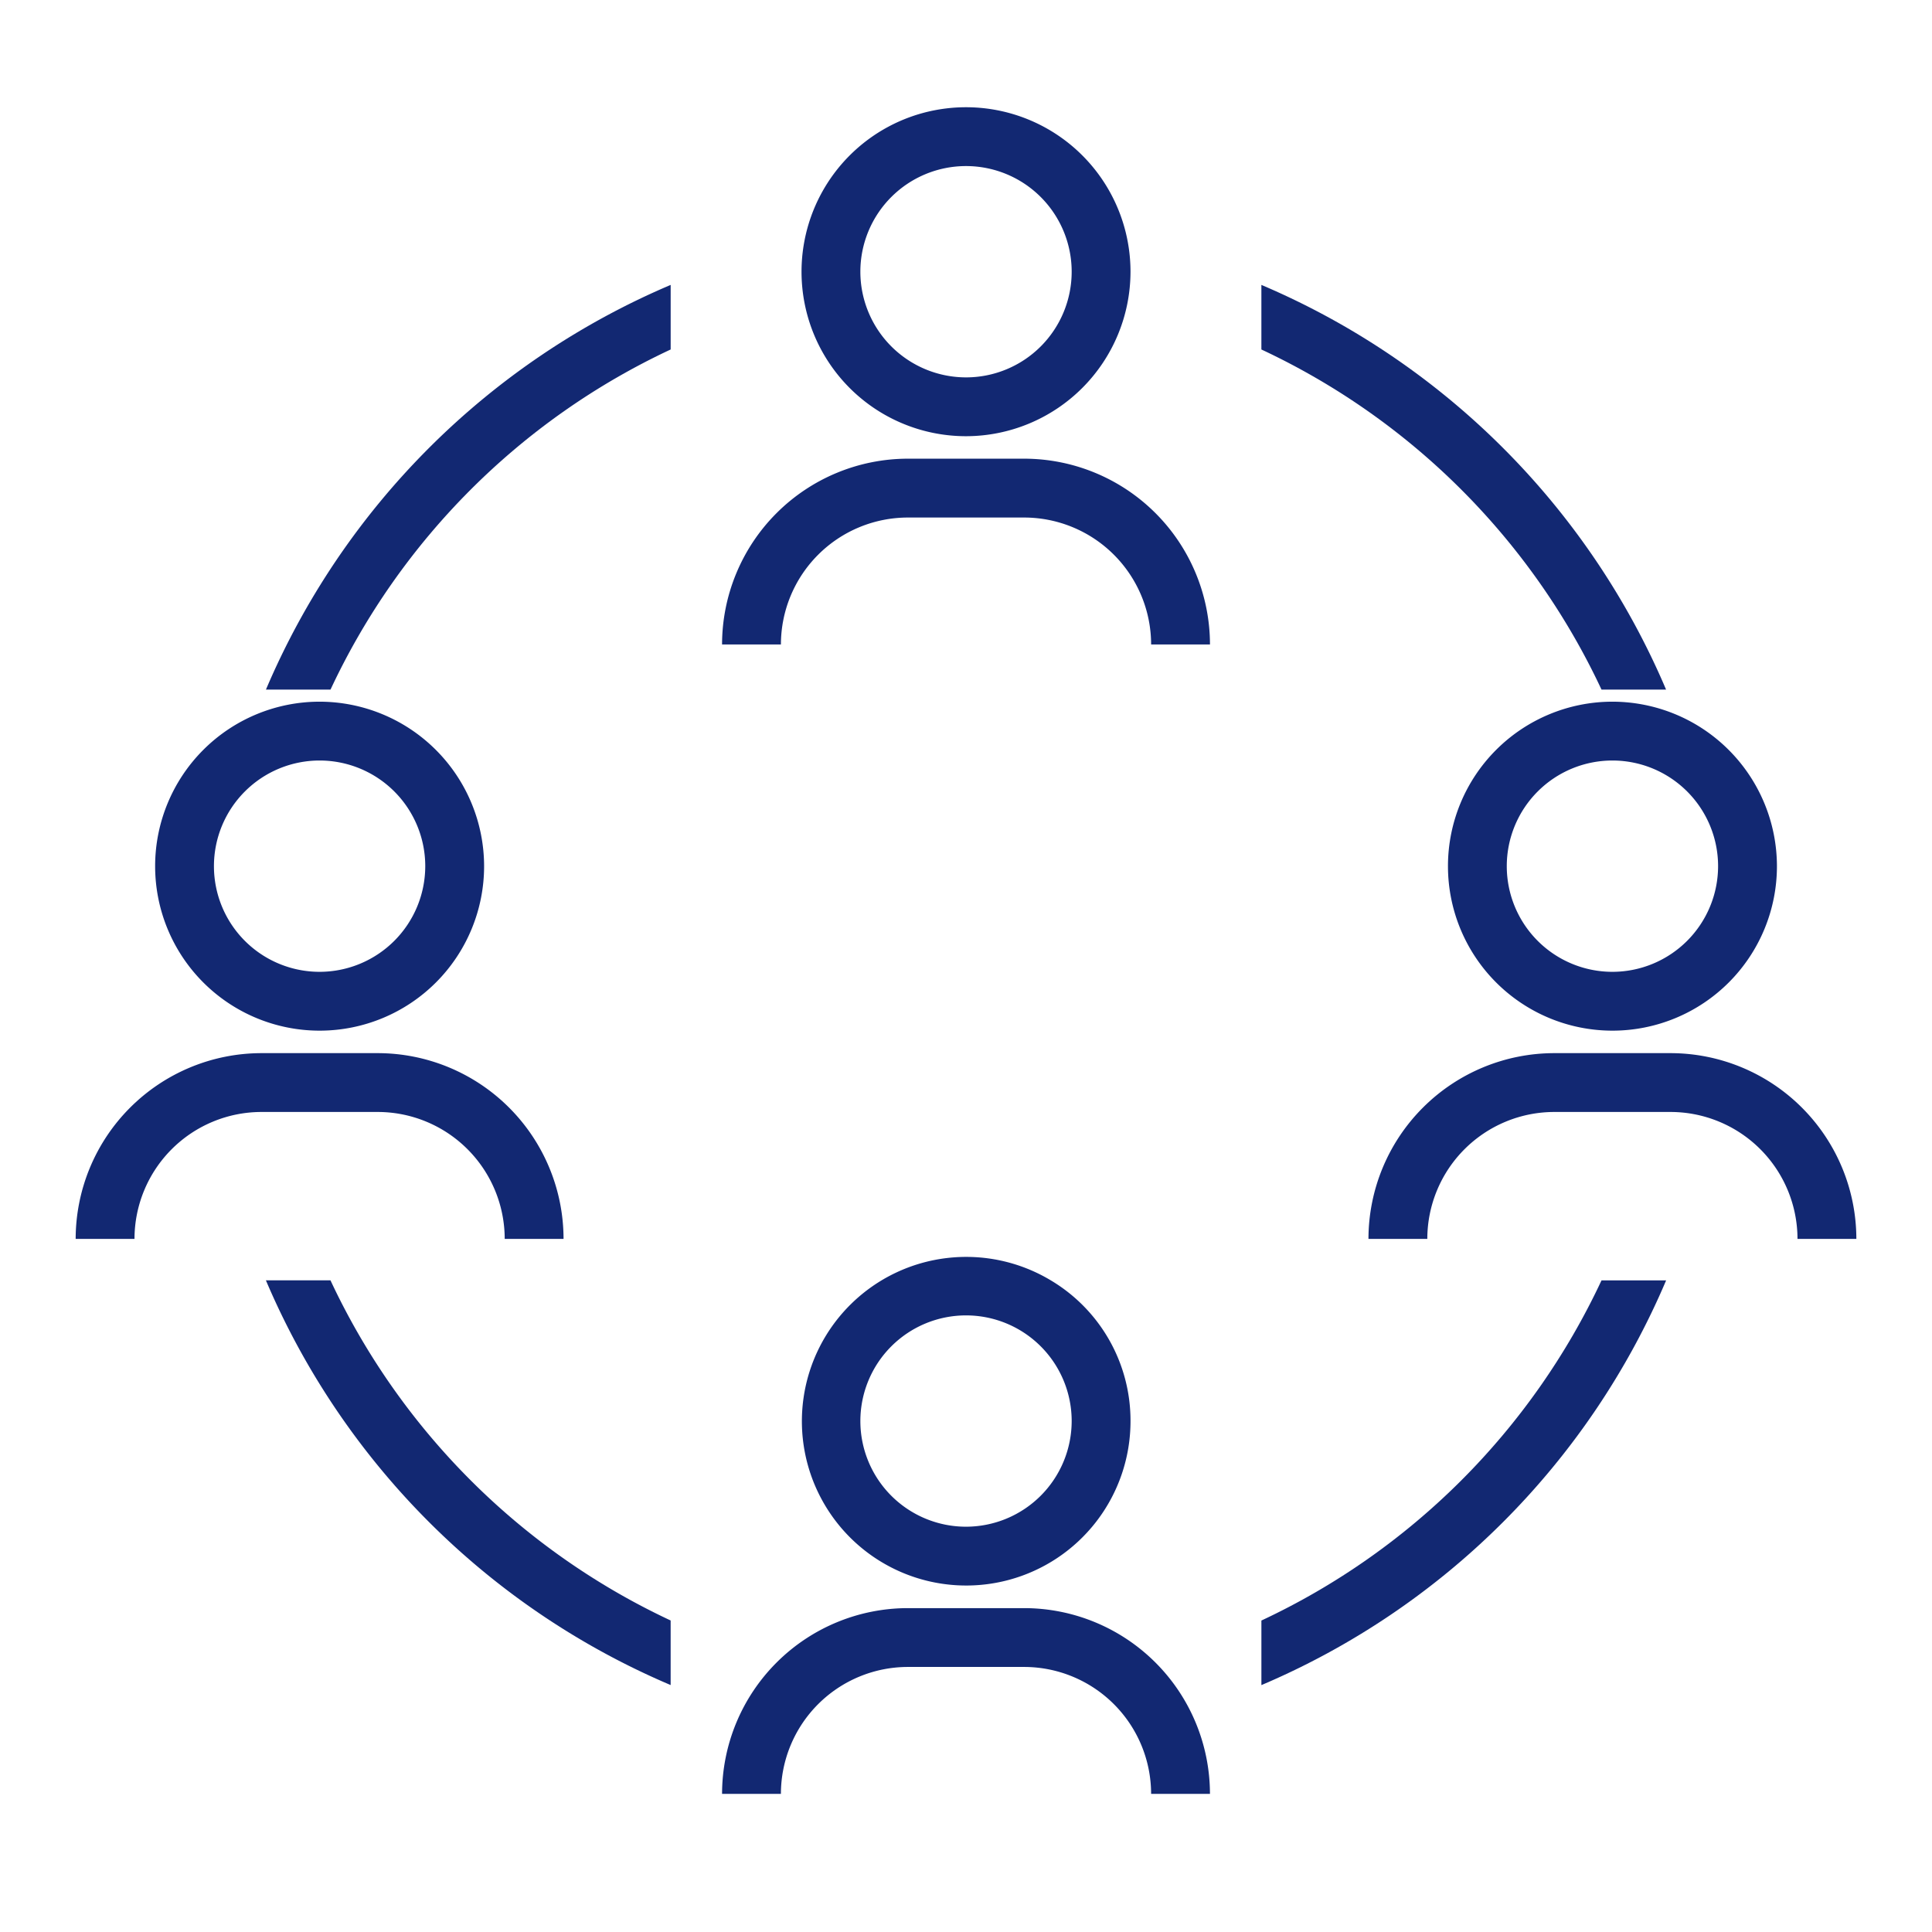 <svg xmlns="http://www.w3.org/2000/svg" xmlns:xlink="http://www.w3.org/1999/xlink" width="380" height="380" viewBox="0 0 380 380">
  <defs>
    <clipPath id="clip-Icon_team">
      <rect width="380" height="380"/>
    </clipPath>
  </defs>
  <g id="Icon_team" clip-path="url(#clip-Icon_team)">
    <g id="noun-team-939442-132873" transform="translate(-45.117 -67.469)">
      <path id="Path_45" data-name="Path 45" d="M255,196.32a150.348,150.348,0,0,0-79.606,79.6h12.7A138.7,138.7,0,0,1,255,209.02Z" transform="translate(-77.972 -72.812)" fill="#122872"/>
      <path id="Path_46" data-name="Path 46" d="M779.137,196.317v12.7a138.716,138.716,0,0,1,66.9,66.9h12.7a150.336,150.336,0,0,0-79.6-79.6Z" transform="translate(-485.922 -72.809)" fill="#122872"/>
      <path id="Path_47" data-name="Path 47" d="M254.992,879.632v-12.7a138.725,138.725,0,0,1-66.91-66.91h-12.7A150.349,150.349,0,0,0,254.99,879.63Z" transform="translate(-77.968 -480.734)" fill="#122872"/>
      <path id="Path_48" data-name="Path 48" d="M846.043,800.05a138.739,138.739,0,0,1-66.9,66.91v12.7a150.343,150.343,0,0,0,79.606-79.606Z" transform="translate(-485.925 -480.752)" fill="#122872"/>
      <path id="Path_49" data-name="Path 49" d="M549.271,790.3a32.318,32.318,0,1,0,15.682,27.673A32.1,32.1,0,0,0,549.271,790.3ZM532.6,838.756a20.781,20.781,0,1,1,20.781-20.781A20.8,20.8,0,0,1,532.6,838.756Z" transform="translate(-297.479 -471.004)" fill="#122872"/>
      <path id="Path_50" data-name="Path 50" d="M457.835,1035.376h5.787a24.994,24.994,0,0,1,24.965-24.965h22.886a24.994,24.994,0,0,1,24.965,24.965h11.574a36.577,36.577,0,0,0-36.536-36.536h-22.89a36.577,36.577,0,0,0-36.536,36.536Z" transform="translate(-264.911 -615.074)" fill="#122872"/>
      <path id="Path_51" data-name="Path 51" d="M564.947,120.914A32.352,32.352,0,1,0,532.6,153.265,32.39,32.39,0,0,0,564.947,120.914Zm-53.133,0a20.781,20.781,0,1,1,20.781,20.781A20.8,20.8,0,0,1,511.814,120.914Z" transform="translate(-297.475)" fill="#122872"/>
      <path id="Path_52" data-name="Path 52" d="M452.046,338.246H463.62a24.991,24.991,0,0,1,24.965-24.961H511.47a24.993,24.993,0,0,1,24.965,24.961h11.574a36.577,36.577,0,0,0-36.536-36.536h-22.89a36.578,36.578,0,0,0-36.539,36.536Z" transform="translate(-264.906 -144.024)" fill="#122872"/>
      <path id="Path_53" data-name="Path 53" d="M924.644,449.09A32.352,32.352,0,1,0,957,481.442,32.39,32.39,0,0,0,924.644,449.09Zm0,53.133a20.781,20.781,0,1,1,20.781-20.781A20.8,20.8,0,0,1,924.644,502.223Z" transform="translate(-562.382 -243.608)" fill="#122872"/>
      <path id="Path_54" data-name="Path 54" d="M928.474,698.786h11.574a36.577,36.577,0,0,0-36.536-36.536h-22.89a36.577,36.577,0,0,0-36.536,36.536H855.66a24.994,24.994,0,0,1,24.965-24.965H903.51a24.99,24.99,0,0,1,24.961,24.964Z" transform="translate(-529.809 -387.641)" fill="#122872"/>
      <path id="Path_55" data-name="Path 55" d="M140.544,449.09A32.352,32.352,0,1,0,172.9,481.442,32.39,32.39,0,0,0,140.544,449.09Zm0,53.133a20.781,20.781,0,1,1,20.781-20.781A20.8,20.8,0,0,1,140.544,502.223Z" transform="translate(-32.566 -243.608)" fill="#122872"/>
      <path id="Path_56" data-name="Path 56" d="M71.571,698.786a24.994,24.994,0,0,1,24.965-24.965h22.886a24.994,24.994,0,0,1,24.965,24.965H155.96a36.577,36.577,0,0,0-36.536-36.536H96.538A36.576,36.576,0,0,0,60,698.786Z" transform="translate(0 -387.641)" fill="#122872"/>
    </g>
  </g>
</svg>

